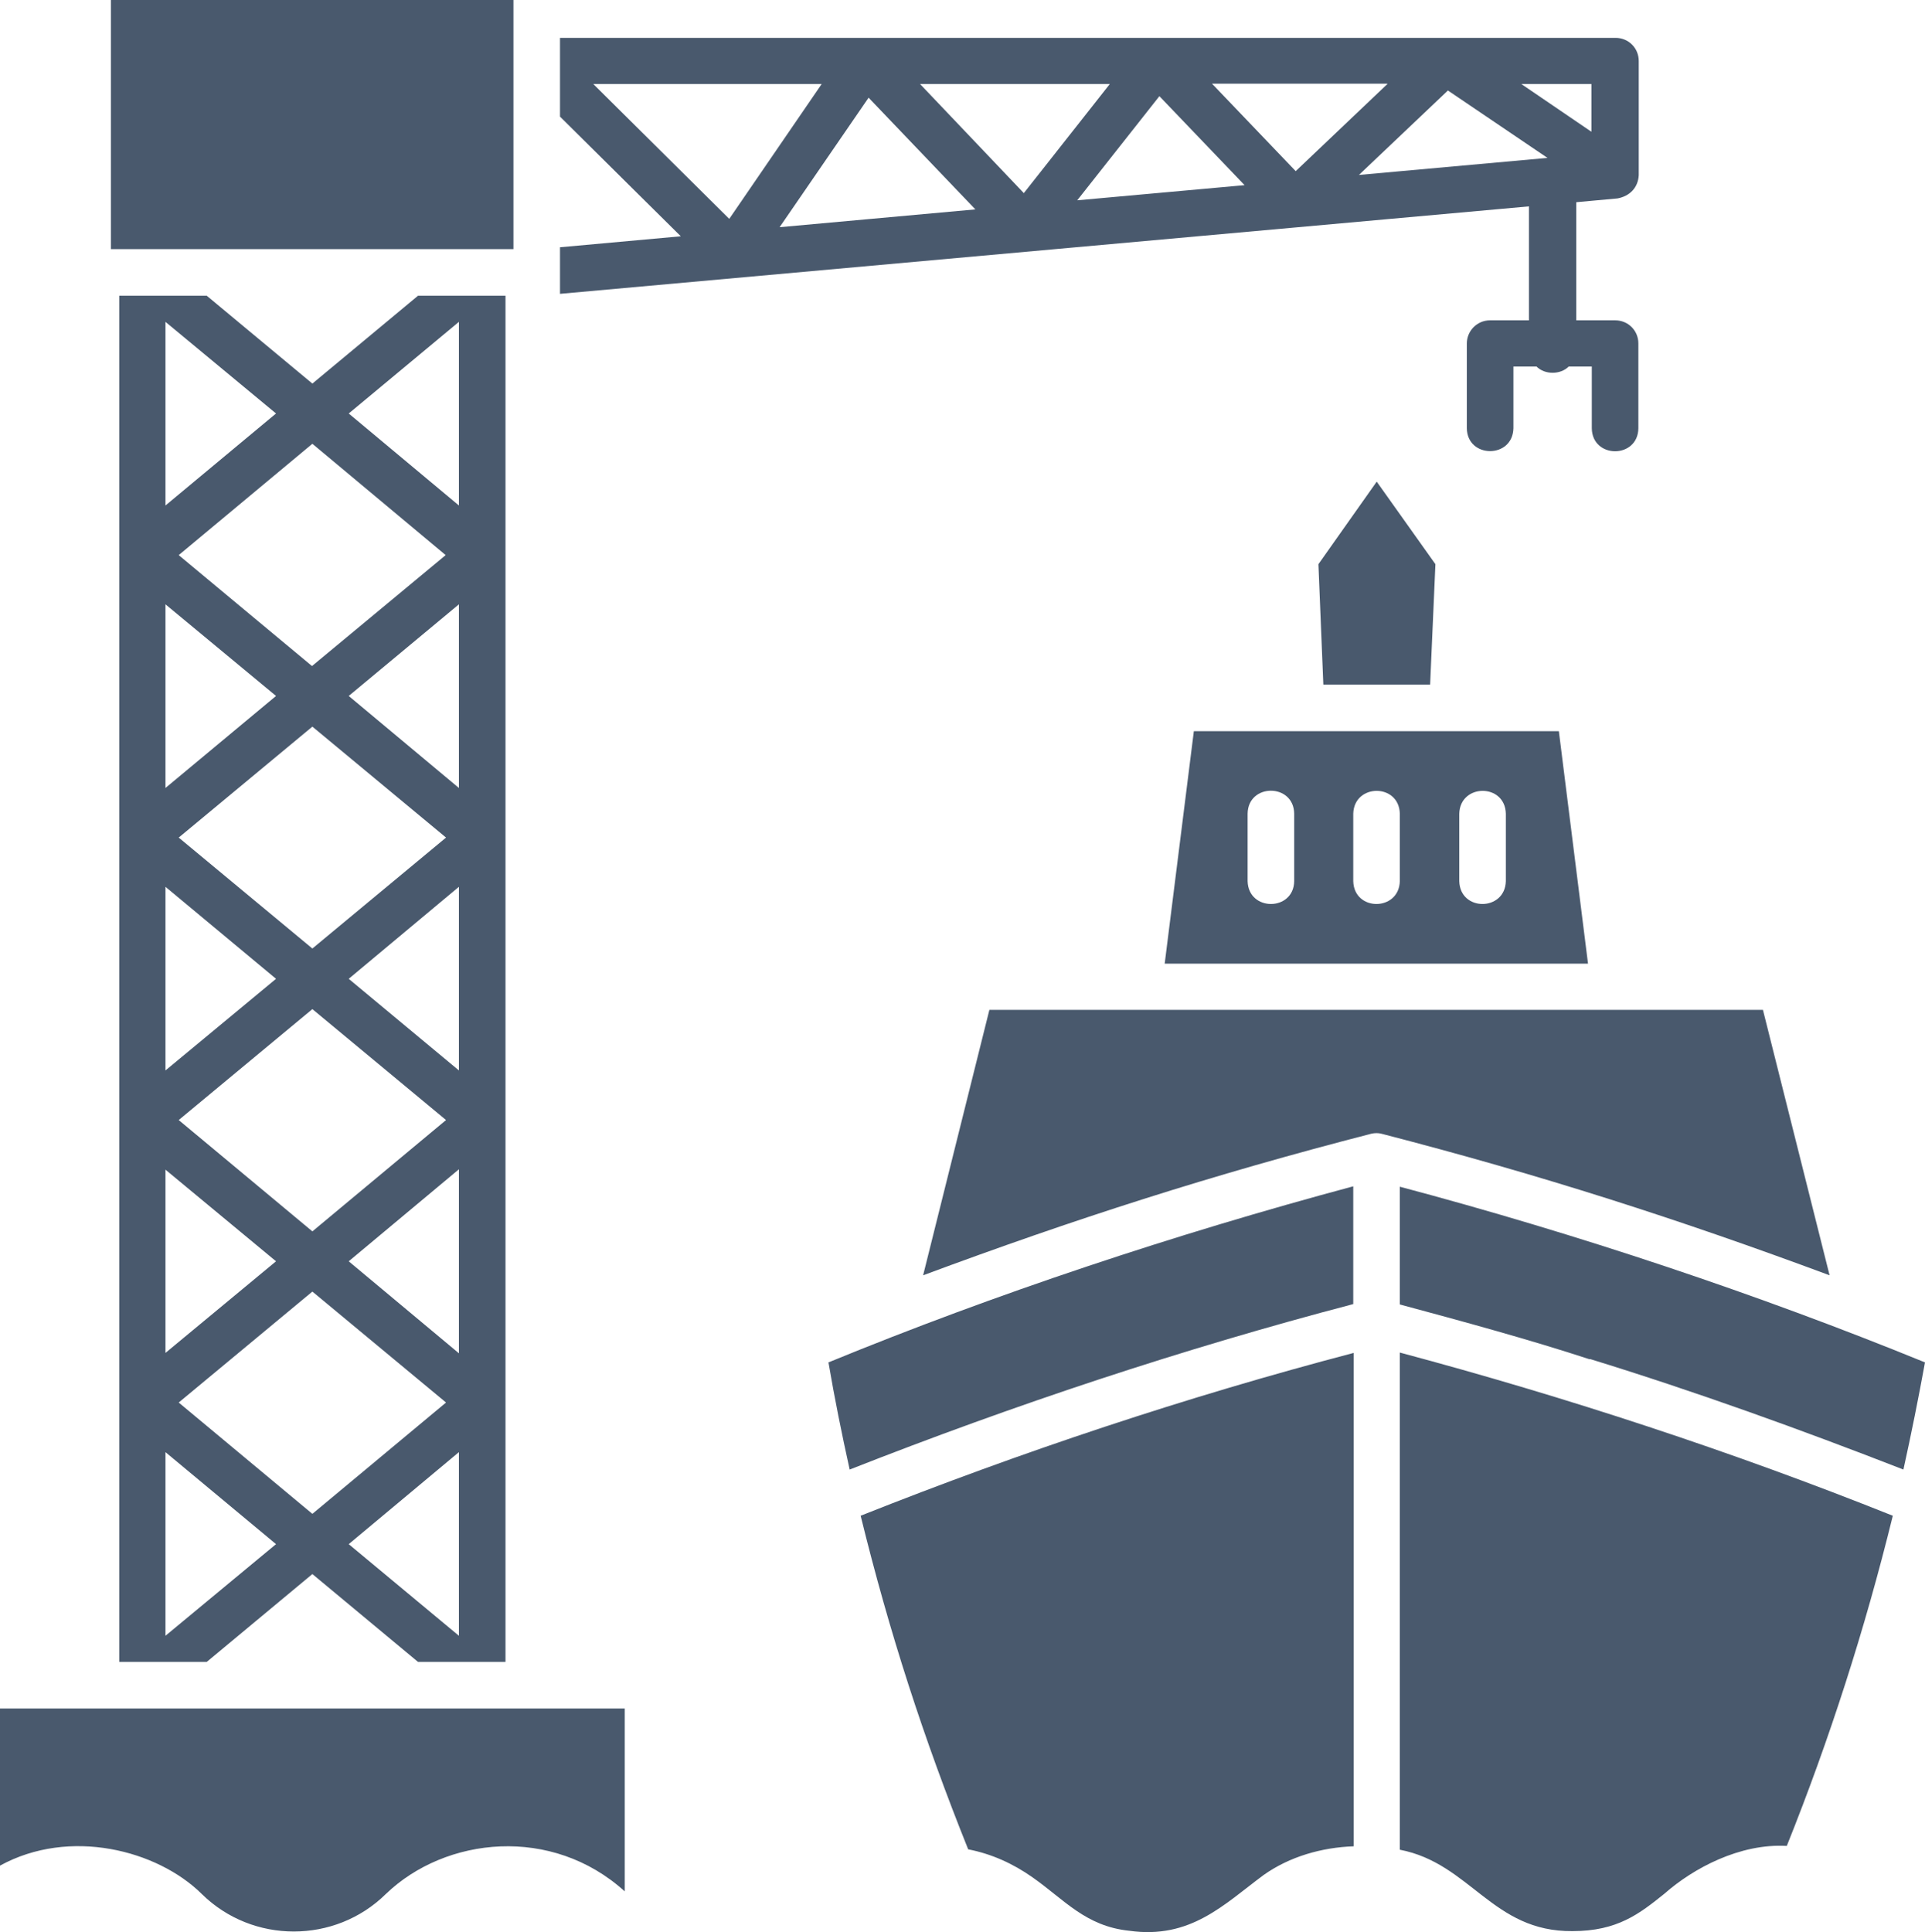 <svg xmlns="http://www.w3.org/2000/svg" xmlns:xlink="http://www.w3.org/1999/xlink" version="1.1" x="0" y="0" style="enable-background:new 0 0 512 512" xml:space="preserve" class="" viewBox="1.8 0.9 508.4 510.26"><g><path d="M405.6 55.4v30.1h-10.3c-3.4 0-6.1 2.8-6.1 6.1V114c.1 8 12.1 8.1 12.3 0V97.7h6.1c2.2 2.2 6.3 2.2 8.5 0h6.1V114c.1 8.1 12.2 8.1 12.3 0V91.6c0-3.4-2.7-6.1-6.1-6.1h-10.3V54.3l10.9-1c3.2-.6 5.4-2.8 5.6-6.1V17c0-3.4-2.7-6.1-6.1-6.1H149.7v20.8l31.9 31.6-31.9 2.9v12.3zm16.5-32.3v12.6l-18.5-12.6zm-11.6 19.5-49.8 4.5 23.5-22.3zm-42.3-19.5-24.2 23L321.9 23h46.3zm-37.7 26.7-44.2 4L308 26.3zm-35.6-26.7-22.7 28.8-27.4-28.8zm-35.5 33.1-51.7 4.7 23.5-34.2zM158.5 23.1h60.3l-24.4 35.6zm-23.2 416.7V79h-23.1l-27.9 23.2L56.4 79H33.3v360.8h23.1l27.9-23.2 27.9 23.2zm-15.8-292.3-35.3 29.3L49 147.5l35.3-29.4zM49 222.1l35.3-29.3 35.3 29.3-35.3 29.3zm70.6 74.6-35.3 29.4L49 296.7l35.3-29.3zM45.5 85.9l29.2 24.2-29.2 24.3zm0 74.6 29.2 24.2L45.5 209zm0 74.6 29.2 24.3-29.2 24.2zm0 74.7L74.7 334l-29.2 24.2zm0 123.1v-48.5l29.2 24.3zm3.5-61.6L84.3 342l35.3 29.3-35.3 29.4zm74 61.6-29.1-24.2 29.1-24.3zm0-74.6L93.9 334l29.1-24.3zm0-74.7-29.1-24.2 29.1-24.3zm0-74.6-29.1-24.3 29.1-24.2zm0-74.6-29.1-24.3L123 85.9zm256.5 47.3h-28.2l-1.3-31.8 15.4-21.8 15.5 21.8zm-70.1 73.7h111.8l-7.7-61.4h-96.4zm77.8-39.6c.2-8 12.1-8.1 12.3 0v17.8c-.2 8-12.1 8.1-12.3 0zm-28 0c.2-8 12.1-8.1 12.3 0v17.8c-.2 8-12.1 8.1-12.3 0zm-27.9 0c.1-8.1 12.2-8.1 12.3 0v17.8c-.1 8-12.1 8.1-12.3 0zM485 337.7c-39.8-14.8-76.2-26.5-118.4-37.4-.8-.2-1.7-.2-2.6 0-42.3 10.9-78.6 22.6-118.4 37.4l17.5-70.1h204.3zm25.2 23c-1.7 9.3-3.6 18.8-5.7 28.3-27.2-10.6-54.9-20.6-82.8-29.2v.1c-16.2-5.3-33.5-10-50.2-14.5v-31.1c47 12.5 94.6 28.4 138.7 46.4zm-289.6 0c44.1-18.1 91.6-33.9 138.6-46.5v31.1c-45.3 11.9-89.5 26.6-133 43.7-2.1-9.5-4-18.9-5.6-28.3zm8.5 40.5c42.5-16.9 86-31.4 130.2-43v130.3c-8.4.3-16.9 2.7-23.8 7.6-10.5 7.8-19.3 17-35.5 14.7-11.5-1.2-17.1-8.2-25.5-14.1-5.1-3.6-10.8-6.2-17-7.4-11.8-29.4-20.8-57.2-28.4-88.1zm142.4-43.1c44.1 11.8 87.7 26.1 130.2 43.1-7.4 30.1-16.7 59-28 87.2-12.4-.7-24.7 5.9-32.3 12.6-6.6 5.3-12.4 9.9-24.3 9.9-21.2.2-26.9-17.9-45.6-21.5zm-234-291.4H31.1V.9h106.3v65.8zM1.8 452.1h165v48.3c-19.2-17.4-47.3-14.5-63.1.7-13.4 13.2-35.2 13.2-48.6 0-11.7-11.6-34.9-17.6-53.3-7.5v-41.5z" fill="#49596d" opacity="1" data-original="#000000" class=""/></g></svg>